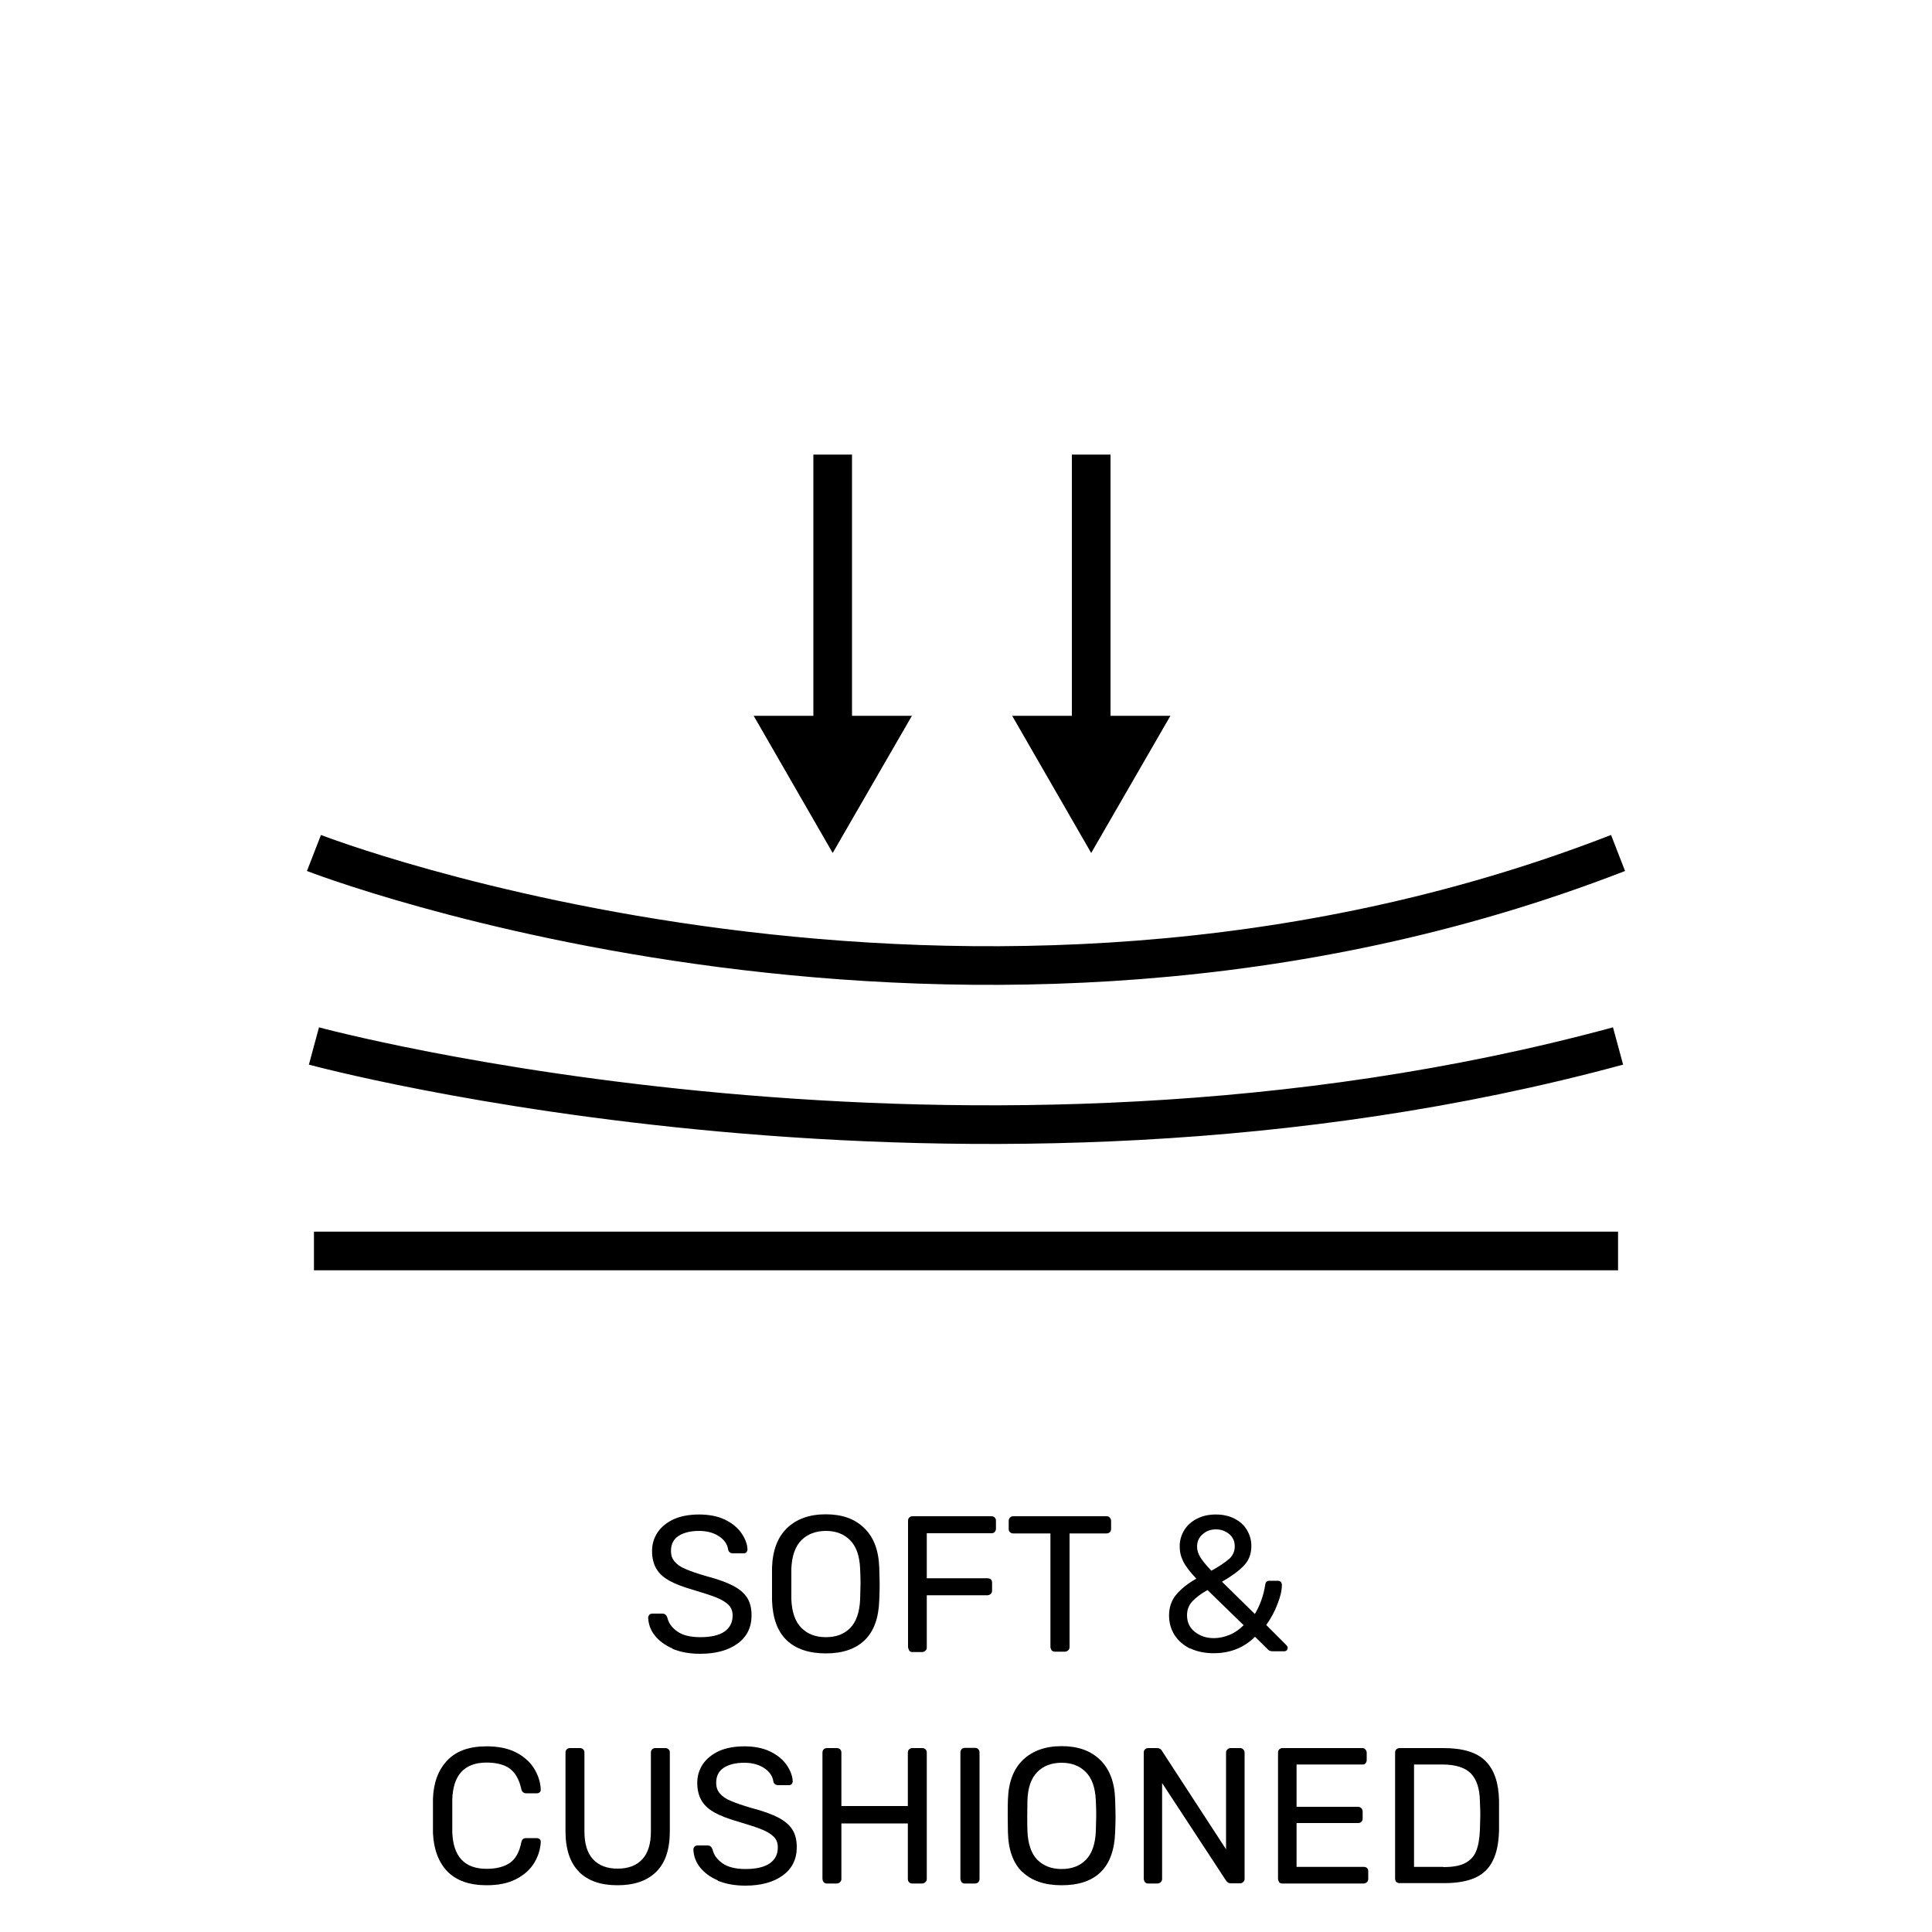 <svg xmlns="http://www.w3.org/2000/svg" width="100" viewBox="0 0 100 100" height="100"><path d="m34.82 85.33c-.4-.17-.71-.4-.93-.68s-.33-.59-.34-.92c0-.05.02-.1.06-.15.04-.04.1-.06.16-.06h.51c.13 0 .21.07.26.2.06.28.23.52.51.72s.68.3 1.2.3c.55 0 .97-.1 1.25-.29.28-.2.42-.47.42-.83 0-.23-.07-.41-.21-.55s-.34-.26-.6-.37-.67-.24-1.2-.4c-.52-.15-.93-.3-1.24-.47s-.54-.37-.69-.62-.23-.56-.23-.93.1-.68.29-.97c.2-.29.48-.51.84-.68.37-.16.8-.24 1.31-.24s.97.09 1.34.27.66.42.85.7.3.56.31.84c0 .05-.02.1-.05.14s-.09.06-.16.06h-.53c-.14 0-.23-.06-.26-.19-.04-.28-.2-.51-.47-.69s-.62-.28-1.03-.28c-.45 0-.81.09-1.07.26s-.39.43-.39.77c0 .23.06.41.19.56s.31.28.56.38c.25.11.62.24 1.11.38.57.15 1.01.31 1.34.48s.57.37.73.61.24.55.24.93c0 .62-.24 1.11-.72 1.46s-1.13.53-1.94.53c-.55 0-1.03-.09-1.44-.26z"></path><path d="m40.72 84.9c-.48-.46-.73-1.15-.76-2.07 0-.2 0-.48 0-.85s0-.65 0-.84c.03-.9.29-1.58.78-2.05s1.16-.71 2-.71 1.5.23 1.99.71c.49.47.75 1.15.78 2.05.01.39.02.67.02.84s0 .45-.02.85c-.03.92-.28 1.61-.76 2.07s-1.15.68-2.01.68-1.55-.23-2.02-.68zm3.29-.64c.31-.32.48-.81.51-1.47.01-.4.02-.67.02-.8 0-.15 0-.41-.02-.8-.03-.66-.2-1.15-.52-1.47s-.73-.48-1.25-.48-.95.16-1.27.48-.49.81-.52 1.47v.8s0 .6 0 .8c.03.66.2 1.15.52 1.47s.74.48 1.27.48.95-.16 1.26-.48z"></path><path d="m47.06 85.42s-.06-.1-.06-.17v-6.53c0-.07.02-.13.06-.17s.1-.07.17-.07h4.08c.07 0 .13.02.18.07s.06.1.06.17v.4c0 .07-.02.12-.06.17s-.1.07-.18.07h-3.34v2.33h3.14c.07 0 .13.02.18.06.04.04.06.1.06.18v.4c0 .07-.02.12-.07.17-.05.04-.1.07-.17.07h-3.14v2.7c0 .07-.02.12-.07.17-.05.04-.1.07-.17.07h-.5c-.07 0-.12-.02-.17-.07z"></path><path d="m54.43 85.42s-.06-.1-.06-.17v-5.88h-1.92c-.07 0-.12-.02-.17-.06s-.07-.1-.07-.17v-.42c0-.07.02-.12.07-.17.04-.05.1-.07.17-.07h4.82c.07 0 .13.02.17.07.04.04.07.1.07.17v.42c0 .07-.02.12-.07.17-.05.04-.1.06-.17.06h-1.91v5.88c0 .07-.02.12-.07.17-.05.04-.1.07-.17.07h-.52c-.07 0-.12-.02-.17-.07z"></path><path d="m61.62 85.34c-.35-.17-.62-.4-.82-.7-.19-.3-.29-.64-.29-1.02 0-.42.12-.78.37-1.08s.59-.57 1.04-.83c-.31-.33-.54-.62-.67-.88s-.19-.51-.19-.79c0-.3.08-.58.23-.83s.37-.45.66-.6.61-.22.98-.22.68.07.96.21.5.34.65.59.23.53.23.83c0 .41-.13.75-.39 1.02s-.64.55-1.13.83l1.7 1.67c.27-.45.45-.95.54-1.52 0-.06.03-.11.07-.15s.08-.05.14-.05h.44c.06 0 .11.02.15.06s.06.09.06.15c0 .29-.08.63-.23 1-.14.38-.34.74-.58 1.08l1.02 1.02c.06.06.09.11.09.15 0 .13-.07.19-.2.19h-.56c-.13 0-.22-.03-.27-.1l-.66-.65c-.58.57-1.29.85-2.14.85-.45 0-.86-.08-1.21-.25zm2.02-.72c.27-.11.51-.28.73-.5l-1.87-1.82c-.34.19-.6.39-.79.59-.18.2-.27.44-.27.71 0 .37.14.66.41.87s.6.32.98.32c.27 0 .54-.06.81-.17zm-.03-3.92c.2-.18.3-.4.3-.66s-.09-.47-.28-.63-.42-.25-.69-.25-.5.08-.69.25c-.19.16-.29.38-.29.64 0 .18.05.36.16.54s.3.42.58.71c.4-.22.7-.42.9-.6z"></path><path d="m23.16 96.87c-.46-.48-.71-1.14-.75-1.99 0-.18 0-.47 0-.88s0-.71 0-.9c.03-.84.28-1.5.75-1.99s1.14-.72 2.03-.72c.59 0 1.1.1 1.51.31s.73.49.94.83.33.7.35 1.09v.02c0 .05-.02.1-.06.13-.04.04-.09.05-.15.05h-.55c-.13 0-.22-.08-.25-.23-.11-.5-.32-.85-.61-1.06-.29-.2-.69-.3-1.18-.3-1.15 0-1.74.64-1.78 1.91v.83s0 .66 0 .85c.04 1.27.63 1.91 1.78 1.91.49 0 .89-.1 1.19-.3s.5-.56.6-1.06c.02-.09.05-.15.09-.18s.09-.05.16-.05h.55c.06 0 .11.02.15.05.04.04.06.08.06.15-.02.39-.14.76-.35 1.1s-.53.62-.94.83-.92.31-1.51.31c-.89 0-1.57-.24-2.04-.72z"></path><path d="m29.98 96.89c-.47-.46-.71-1.17-.71-2.11v-4.06c0-.07.02-.13.06-.17s.1-.07.17-.07h.51c.07 0 .13.02.18.07.04.04.06.1.06.17v4.08c0 .64.15 1.12.45 1.44s.72.48 1.27.48.97-.16 1.27-.48.45-.8.45-1.44v-4.08c0-.07.02-.13.06-.17s.1-.07.17-.07h.52c.07 0 .12.02.17.07s.06.1.06.17v4.06c0 .94-.23 1.64-.71 2.11-.47.46-1.13.69-2 .69s-1.52-.23-1.99-.69z"></path><path d="m37.16 97.33c-.4-.17-.71-.4-.93-.68s-.33-.59-.34-.92c0-.05.02-.1.06-.15.04-.04.1-.06.16-.06h.51c.13 0 .21.07.26.2.06.28.23.52.51.72s.68.3 1.2.3c.55 0 .97-.1 1.25-.29.28-.2.42-.47.42-.83 0-.23-.07-.41-.21-.55s-.34-.26-.6-.37-.67-.24-1.2-.4c-.52-.15-.93-.3-1.24-.47s-.54-.37-.69-.62-.23-.56-.23-.93.1-.68.29-.97c.2-.29.48-.51.84-.68.37-.16.8-.24 1.31-.24s.97.09 1.34.27.66.42.85.7.3.56.31.84c0 .05-.02.1-.05.14s-.09.06-.16.06h-.53c-.14 0-.23-.06-.26-.19-.04-.28-.2-.51-.47-.69s-.62-.28-1.03-.28c-.45 0-.81.09-1.07.26s-.39.43-.39.77c0 .23.06.41.19.56s.31.28.56.38c.25.11.62.24 1.11.38.57.15 1.01.31 1.34.48s.57.37.73.61.24.55.24.93c0 .62-.24 1.11-.72 1.46s-1.13.53-1.94.53c-.55 0-1.03-.09-1.44-.26z"></path><path d="m42.63 97.42s-.06-.1-.06-.17v-6.53c0-.07.02-.13.06-.17s.1-.07.17-.07h.51c.07 0 .13.02.18.07.04.04.06.1.06.17v2.76h3.44v-2.76c0-.07.02-.13.06-.17s.1-.07.17-.07h.51c.07 0 .13.02.18.07.04.04.06.1.06.17v6.53c0 .07-.02.12-.07.17-.05.04-.1.07-.17.07h-.51c-.07 0-.12-.02-.17-.07-.04-.04-.06-.1-.06-.17v-2.87h-3.44v2.87c0 .07-.02.12-.07.17-.05.04-.1.07-.17.07h-.51c-.07 0-.12-.02-.17-.07z"></path><path d="m49.77 97.42s-.06-.1-.06-.17v-6.54c0-.07.02-.12.06-.17.04-.04.1-.07.17-.07h.53c.07 0 .12.02.17.07.04.04.06.1.06.17v6.54c0 .07-.02.12-.06.17-.04.04-.1.07-.17.07h-.53c-.07 0-.12-.02-.17-.07z"></path><path d="m52.92 96.9c-.48-.46-.73-1.15-.75-2.07 0-.2-.01-.48-.01-.85s0-.65.01-.84c.03-.9.29-1.58.78-2.05s1.16-.71 2-.71 1.5.23 1.99.71c.49.47.75 1.15.78 2.05.01.39.02.67.02.84s0 .45-.02.85c-.03.92-.28 1.61-.75 2.07s-1.15.68-2.02.68-1.55-.23-2.02-.68zm3.29-.64c.31-.32.48-.81.51-1.47.01-.4.02-.67.02-.8 0-.15 0-.41-.02-.8-.03-.66-.2-1.15-.52-1.47s-.73-.48-1.25-.48-.95.16-1.26.48c-.32.32-.49.81-.51 1.47 0 .19-.01.46-.01.8s0 .6.01.8c.03.66.2 1.15.51 1.47.32.32.74.48 1.26.48s.95-.16 1.26-.48z"></path><path d="m59.26 97.42s-.06-.1-.06-.17v-6.53c0-.07.02-.13.06-.17s.1-.07.17-.07h.46c.12 0 .2.05.25.14l3.32 5.1v-5c0-.07.02-.13.07-.17.04-.04.1-.07.17-.07h.48c.07 0 .13.02.17.07.04.04.07.1.07.17v6.52c0 .07-.02.12-.07.17-.04.05-.1.07-.17.07h-.48c-.1 0-.18-.05-.24-.14l-3.31-5.05v4.96c0 .07-.02.12-.07.17-.05.04-.1.07-.17.07h-.48c-.07 0-.12-.02-.17-.07z"></path><path d="m66.21 97.42s-.06-.1-.06-.17v-6.53c0-.07.02-.13.06-.17s.1-.07.17-.07h4.13c.07 0 .12.02.16.07.04.04.07.1.07.17v.38c0 .07-.02.12-.06.17s-.1.06-.17.06h-3.4v2.19h3.18c.07 0 .12.02.17.07.04.04.07.1.07.17v.37c0 .07-.02.12-.07.17s-.1.06-.17.06h-3.18v2.27h3.48c.07 0 .13.02.17.06s.06.1.06.17v.39c0 .07-.02.12-.07.17-.04.04-.1.07-.17.07h-4.21c-.07 0-.12-.02-.17-.07z"></path><path d="m72.27 97.42s-.06-.1-.06-.17v-6.53c0-.07.02-.13.06-.17s.1-.07.17-.07h2.27c1.01 0 1.73.22 2.18.67s.68 1.13.7 2.04v.78s0 .59 0 .79c-.02.63-.12 1.15-.32 1.54-.19.4-.49.69-.89.88-.41.19-.95.29-1.62.29h-2.32c-.07 0-.12-.02-.17-.07zm2.44-.78c.46 0 .83-.06 1.09-.19.27-.13.47-.33.59-.6.12-.28.19-.65.21-1.12.01-.4.02-.65.02-.75 0-.11 0-.35-.02-.74-.01-.66-.17-1.14-.47-1.45-.3-.3-.79-.46-1.47-.46h-1.47v5.3h1.52z"></path><g stroke-width="2" stroke-miterlimit="10" stroke="#000" fill="none"><path d="m16.25 64.75h67.5"></path><path d="m16.25 54.14s33.75 9.16 67.5 0"></path><path d="m16.25 44.15s33.75 13.11 67.5 0"></path><path d="m43.1 23.53v15.16"></path></g><path d="m39.01 37.05h8.19l-4.1 7.1z"></path><path stroke-width="2" stroke-miterlimit="10" stroke="#000" fill="none" d="m56.48 23.53v15.16"></path><path d="m52.39 37.05h8.19l-4.1 7.1z"></path></svg>